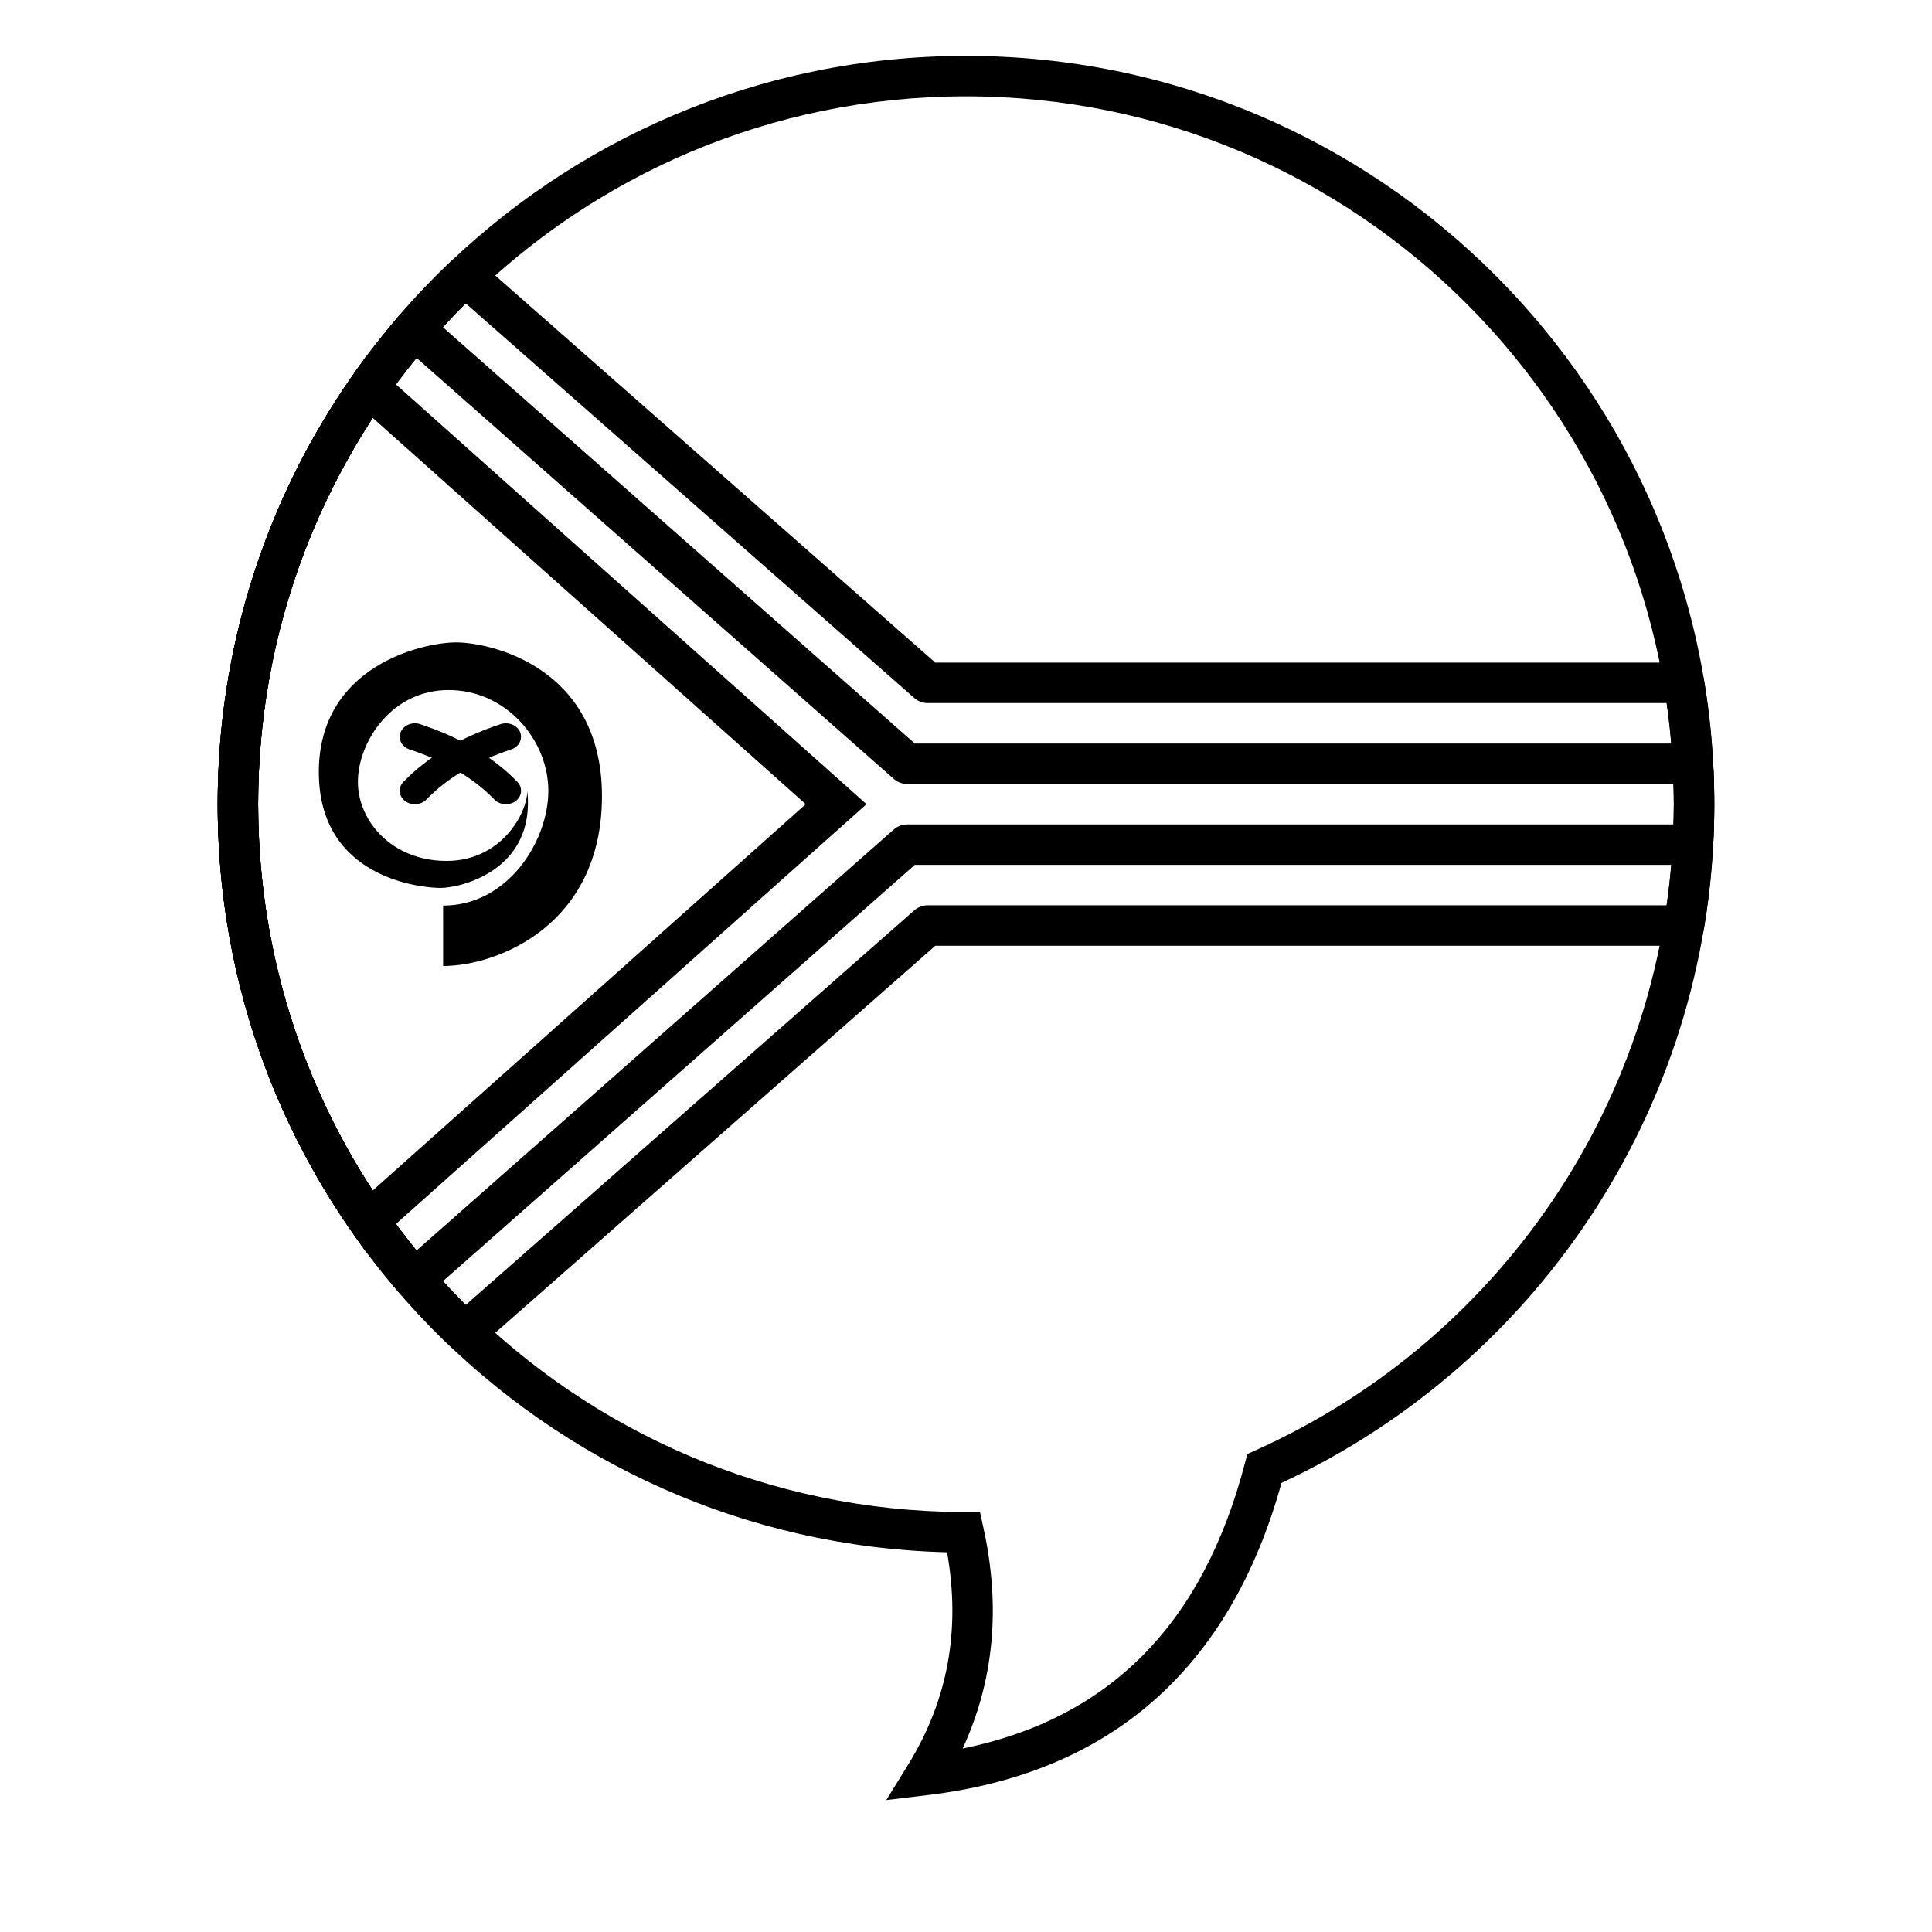 <?xml version="1.0" encoding="UTF-8"?>
<!-- Uploaded to: ICON Repo, www.iconrepo.com, Generator: ICON Repo Mixer Tools -->
<svg fill="#000000" width="800px" height="800px" version="1.1" viewBox="144 144 512 512" xmlns="http://www.w3.org/2000/svg">
 <g>
  <path d="m386.3 385.25c0.98-0.859 2.238-1.336 3.543-1.336h195.84c1.262-8.82 1.898-17.766 1.898-26.797s-0.637-17.977-1.898-26.797h-195.84c-1.305 0-2.562-0.477-3.543-1.336l-118.88-104.58c-34.953 34.91-55.008 82.203-55.008 132.71 0 50.508 20.055 97.801 55.008 132.71zm-115.53 115.9c-2.082 1.828-5.219 1.77-7.231-0.137-39.223-37.207-61.852-88.754-61.852-143.9 0-55.145 22.629-106.69 61.852-143.9 2.012-1.906 5.148-1.965 7.231-0.137l121.09 106.52h198.41c2.621 0 4.856 1.895 5.289 4.477 1.82 10.848 2.738 21.887 2.738 33.043s-0.918 22.195-2.738 33.043c-0.434 2.582-2.668 4.477-5.289 4.477h-198.41z"/>
  <path d="m384.41 351.76c-1.305 0-2.566-0.477-3.547-1.34l-126.48-111.58c-26.965 33.152-41.977 74.547-41.977 118.28 0 43.73 15.012 85.125 41.977 118.28l126.48-111.58c0.98-0.863 2.242-1.34 3.547-1.34h203.1c0.051-1.781 0.074-3.57 0.074-5.359 0-1.789-0.023-3.578-0.074-5.359zm2.027-10.719h206.21c2.848 0 5.199 2.223 5.352 5.066 0.203 3.656 0.301 7.328 0.301 11.012s-0.098 7.356-0.301 11.012c-0.152 2.844-2.504 5.066-5.352 5.066h-206.21l-129.08 113.88c-2.238 1.973-5.656 1.738-7.606-0.52-30.816-35.742-48.059-81.262-48.059-129.43s17.242-93.691 48.059-129.43c1.949-2.258 5.367-2.492 7.606-0.52z"/>
  <path d="m357.53 357.12-114.75-102.37c-19.691 30.176-30.363 65.465-30.363 102.37s10.672 72.191 30.363 102.37zm-120.15 113.52c-23.102-33.035-35.684-72.34-35.684-113.52 0-41.18 12.582-80.484 35.684-113.52l3.457-4.941 132.8 118.46-132.8 118.46z"/>
  <path d="m261.43 400c14.211 0 42.098-10.672 42.098-45.027 0-34.352-29.746-40.73-38.645-40.73-8.898 0-36.391 6.246-36.391 34.355s26.961 30.711 32.273 30.711 25.23-4.684 22.977-25.766c0 5.984-6.906 18.609-21.383 18.609-14.477 0-23.508-10.543-23.508-20.953 0-10.41 8.766-24.332 24.039-24.332 15.27 0 26.426 13.273 26.426 26.676 0 13.402-10.754 30.449-27.887 30.449z"/>
  <path d="m252.55 342.61c9.453 3.125 16.922 7.551 22.473 13.273 1.449 1.496 3.988 1.664 5.672 0.375 1.68-1.289 1.867-3.543 0.418-5.039-6.473-6.68-15.082-11.781-25.762-15.309-2.078-0.688-4.394 0.254-5.168 2.106-0.773 1.848 0.289 3.906 2.367 4.594z"/>
  <path d="m279.46 342.61c-9.453 3.125-16.922 7.551-22.473 13.273-1.449 1.496-3.988 1.664-5.668 0.375-1.684-1.289-1.871-3.543-0.422-5.039 6.473-6.68 15.082-11.781 25.762-15.309 2.082-0.688 4.394 0.254 5.168 2.106 0.773 1.848-0.285 3.906-2.367 4.594z"/>
  <path d="m201.69 357.12c0-109.52 88.785-198.31 198.31-198.31 109.52 0 198.3 88.785 198.3 198.31 0 77.938-45.375 147.6-114.69 179.87-13.598 49.047-45.078 76.891-93.699 82.719l-11.031 1.324 5.832-9.457c10.48-17.004 13.906-35.656 10.273-56.207-107.23-2.656-193.3-90.422-193.3-198.25zm272.22 174.69 0.648-2.481 2.336-1.051c66.809-30.066 110.69-96.609 110.69-171.16 0-103.6-83.984-187.59-187.59-187.59-103.61 0-187.59 83.988-187.59 187.59 0 103.39 83.652 187.28 187.01 187.59l4.293 0.016 0.922 4.195c4.617 20.977 2.777 40.527-5.516 58.465 38.91-7.922 63.637-32.895 74.789-75.574z"/>
 </g>
</svg>
